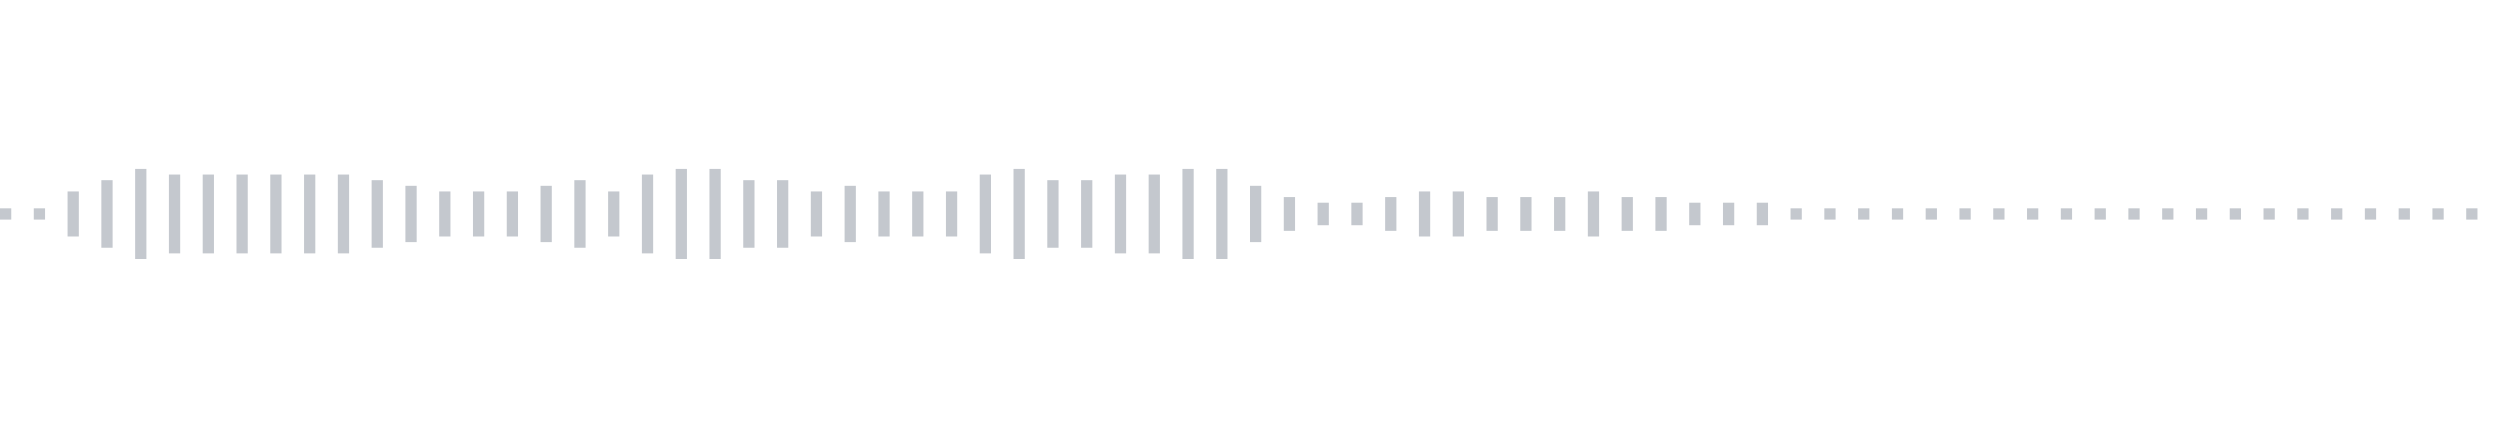 <svg xmlns="http://www.w3.org/2000/svg" xmlns:xlink="http://www.w3/org/1999/xlink" viewBox="0 0 222 38" preserveAspectRatio="none" width="100%" height="100%" fill="#C4C8CE"><g id="waveform-75314b02-cfd6-4c70-a0a5-7945d540013d"><rect x="0" y="18.5" width="1" height="1"/><rect x="3" y="18.5" width="1" height="1"/><rect x="6" y="17.0" width="1" height="4"/><rect x="9" y="16.0" width="1" height="6"/><rect x="12" y="15.0" width="1" height="8"/><rect x="15" y="15.5" width="1" height="7"/><rect x="18" y="15.5" width="1" height="7"/><rect x="21" y="15.5" width="1" height="7"/><rect x="24" y="15.5" width="1" height="7"/><rect x="27" y="15.5" width="1" height="7"/><rect x="30" y="15.5" width="1" height="7"/><rect x="33" y="16.0" width="1" height="6"/><rect x="36" y="16.5" width="1" height="5"/><rect x="39" y="17.0" width="1" height="4"/><rect x="42" y="17.0" width="1" height="4"/><rect x="45" y="17.0" width="1" height="4"/><rect x="48" y="16.5" width="1" height="5"/><rect x="51" y="16.0" width="1" height="6"/><rect x="54" y="17.0" width="1" height="4"/><rect x="57" y="15.5" width="1" height="7"/><rect x="60" y="15.0" width="1" height="8"/><rect x="63" y="15.0" width="1" height="8"/><rect x="66" y="16.0" width="1" height="6"/><rect x="69" y="16.0" width="1" height="6"/><rect x="72" y="17.0" width="1" height="4"/><rect x="75" y="16.5" width="1" height="5"/><rect x="78" y="17.0" width="1" height="4"/><rect x="81" y="17.0" width="1" height="4"/><rect x="84" y="17.0" width="1" height="4"/><rect x="87" y="15.5" width="1" height="7"/><rect x="90" y="15.0" width="1" height="8"/><rect x="93" y="16.0" width="1" height="6"/><rect x="96" y="16.0" width="1" height="6"/><rect x="99" y="15.5" width="1" height="7"/><rect x="102" y="15.5" width="1" height="7"/><rect x="105" y="15.0" width="1" height="8"/><rect x="108" y="15.0" width="1" height="8"/><rect x="111" y="16.5" width="1" height="5"/><rect x="114" y="17.5" width="1" height="3"/><rect x="117" y="18.0" width="1" height="2"/><rect x="120" y="18.0" width="1" height="2"/><rect x="123" y="17.5" width="1" height="3"/><rect x="126" y="17.0" width="1" height="4"/><rect x="129" y="17.0" width="1" height="4"/><rect x="132" y="17.5" width="1" height="3"/><rect x="135" y="17.5" width="1" height="3"/><rect x="138" y="17.5" width="1" height="3"/><rect x="141" y="17.0" width="1" height="4"/><rect x="144" y="17.5" width="1" height="3"/><rect x="147" y="17.5" width="1" height="3"/><rect x="150" y="18.0" width="1" height="2"/><rect x="153" y="18.0" width="1" height="2"/><rect x="156" y="18.0" width="1" height="2"/><rect x="159" y="18.5" width="1" height="1"/><rect x="162" y="18.5" width="1" height="1"/><rect x="165" y="18.5" width="1" height="1"/><rect x="168" y="18.5" width="1" height="1"/><rect x="171" y="18.5" width="1" height="1"/><rect x="174" y="18.5" width="1" height="1"/><rect x="177" y="18.5" width="1" height="1"/><rect x="180" y="18.5" width="1" height="1"/><rect x="183" y="18.5" width="1" height="1"/><rect x="186" y="18.5" width="1" height="1"/><rect x="189" y="18.5" width="1" height="1"/><rect x="192" y="18.5" width="1" height="1"/><rect x="195" y="18.5" width="1" height="1"/><rect x="198" y="18.5" width="1" height="1"/><rect x="201" y="18.5" width="1" height="1"/><rect x="204" y="18.5" width="1" height="1"/><rect x="207" y="18.5" width="1" height="1"/><rect x="210" y="18.5" width="1" height="1"/><rect x="213" y="18.5" width="1" height="1"/><rect x="216" y="18.5" width="1" height="1"/><rect x="219" y="18.5" width="1" height="1"/></g></svg>
